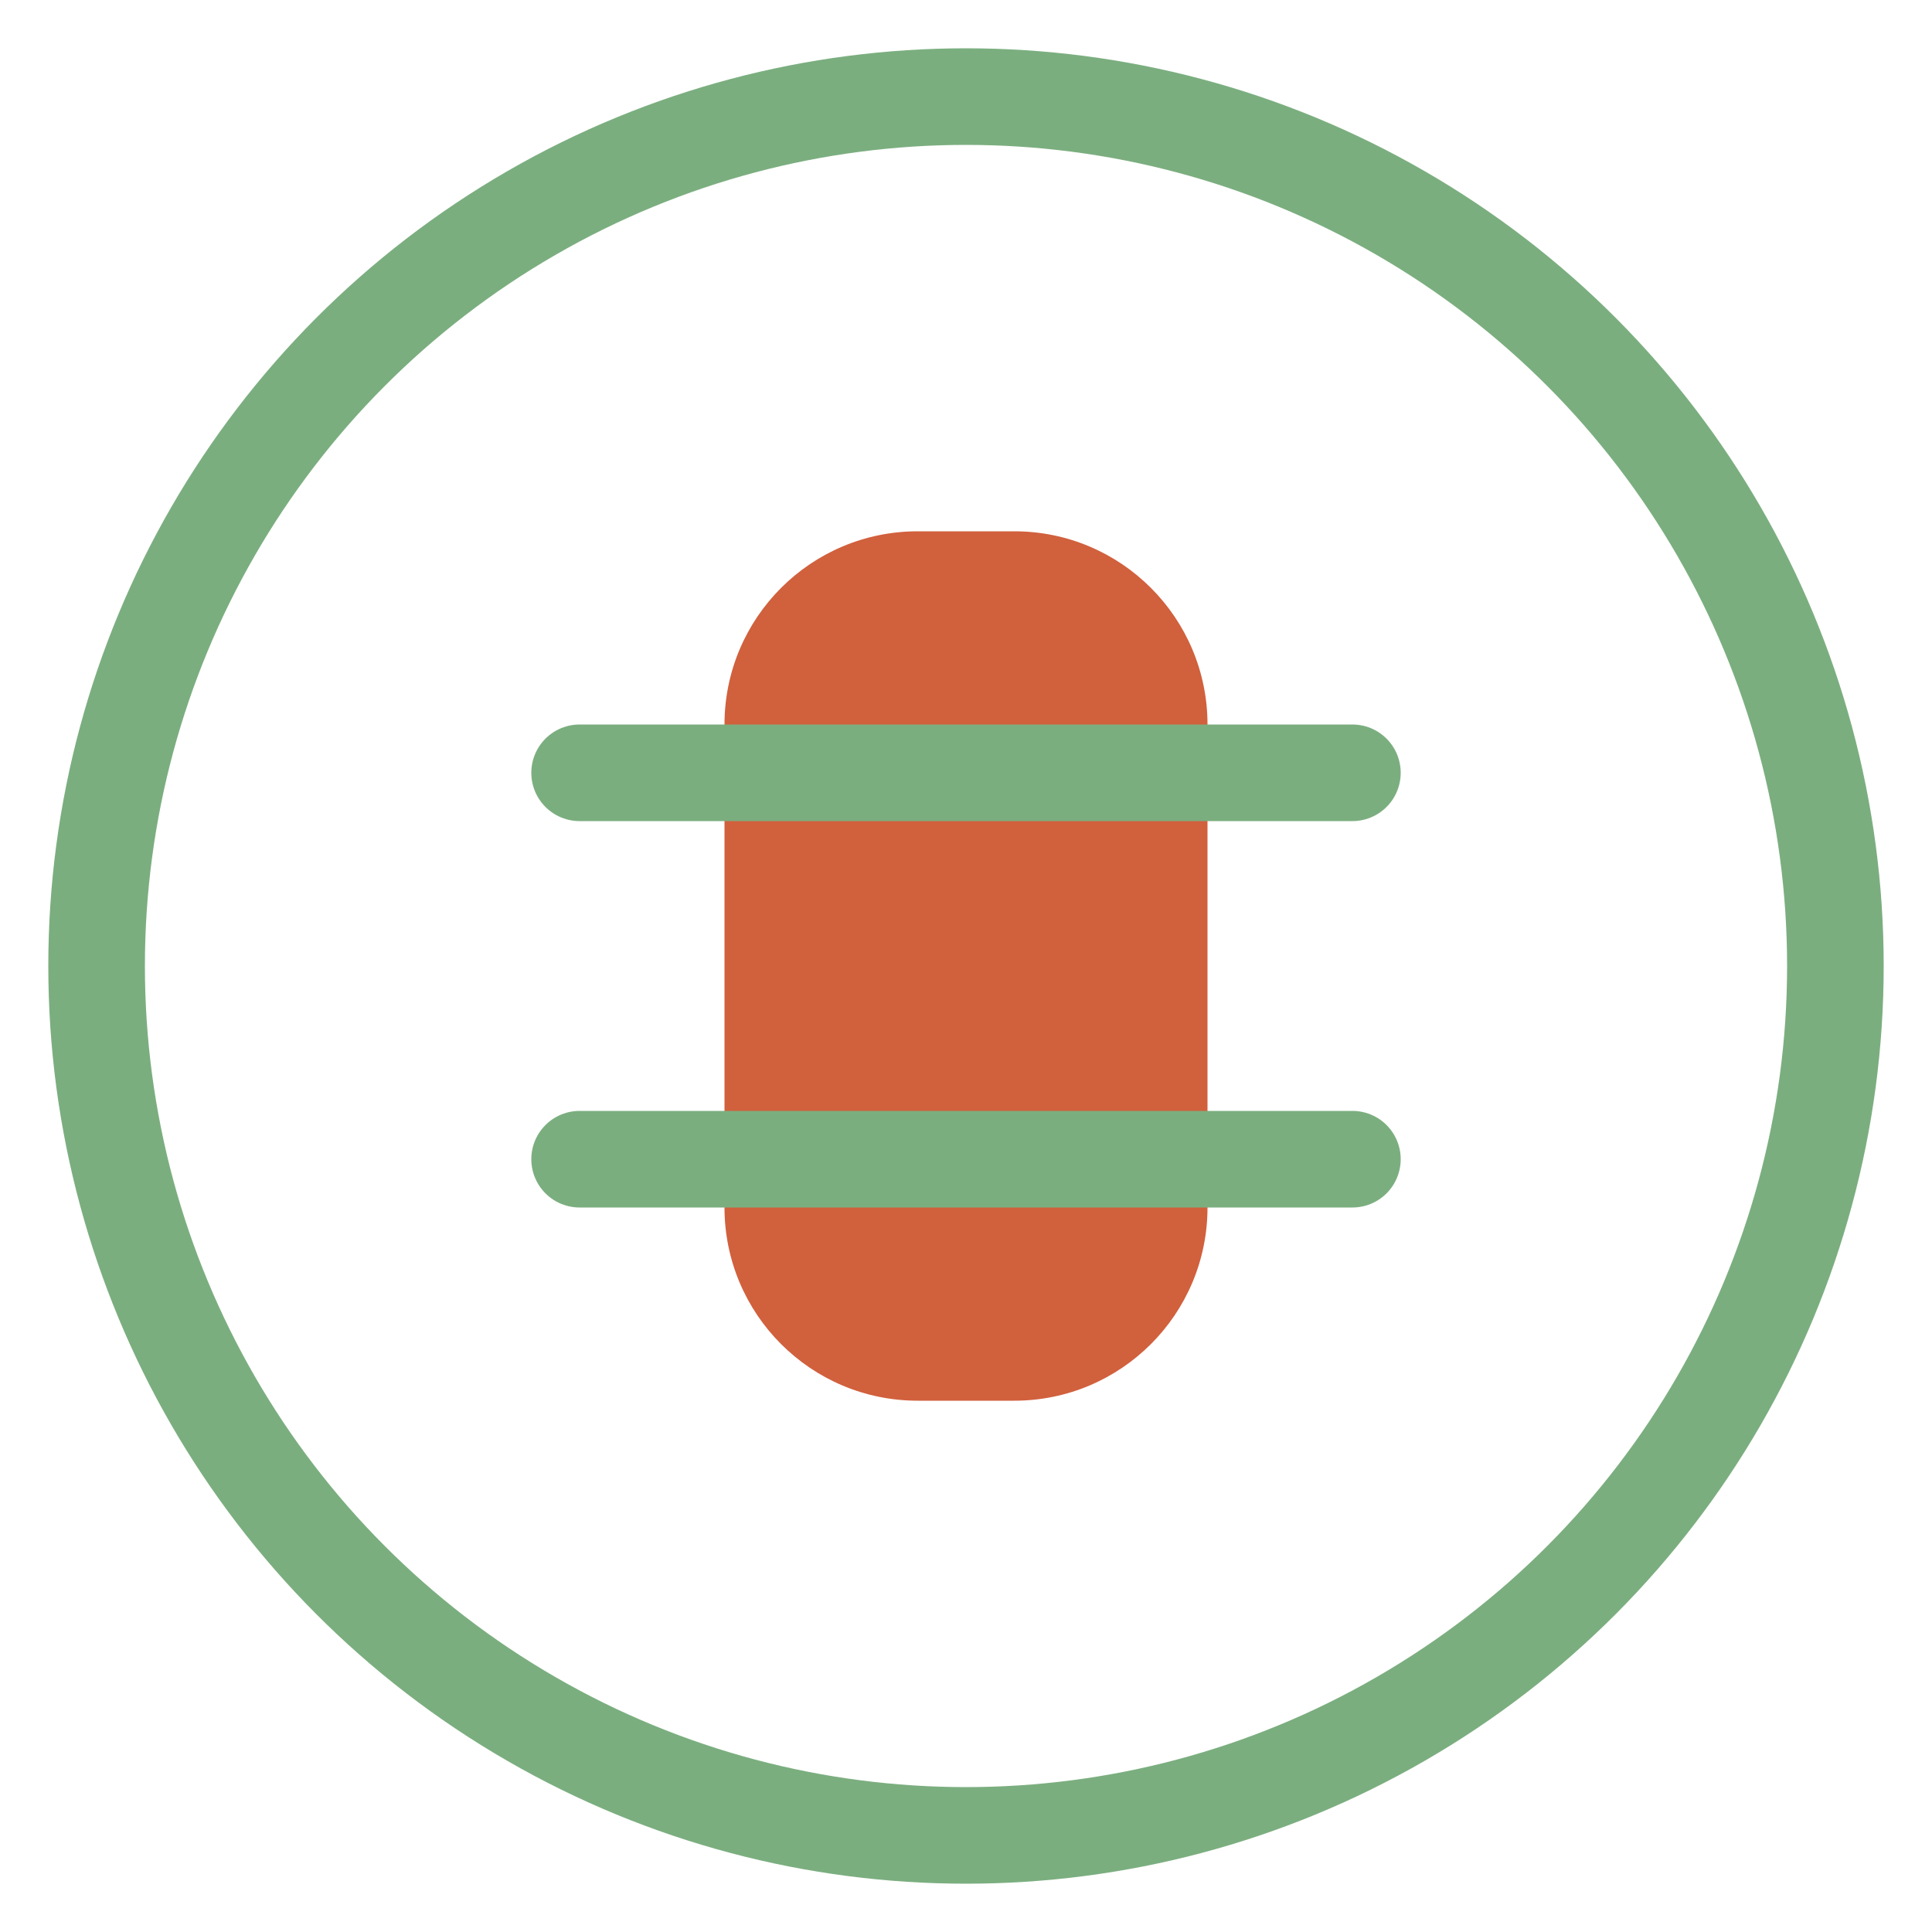 <svg width="40" height="40" viewBox="0 0 40 40" fill="none" xmlns="http://www.w3.org/2000/svg">
    <circle cx="20" cy="20" r="18" stroke="#7BAE7F" stroke-width="2"/>
    <path d="M15 15C15 12.791 16.791 11 19 11H21C23.209 11 25 12.791 25 15V25C25 27.209 23.209 29 21 29H19C16.791 29 15 27.209 15 25V15Z" fill="#D1603D"/>
    <path d="M12 16H28M12 24H28" stroke="#7BAE7F" stroke-width="2" stroke-linecap="round"/>
</svg> 
